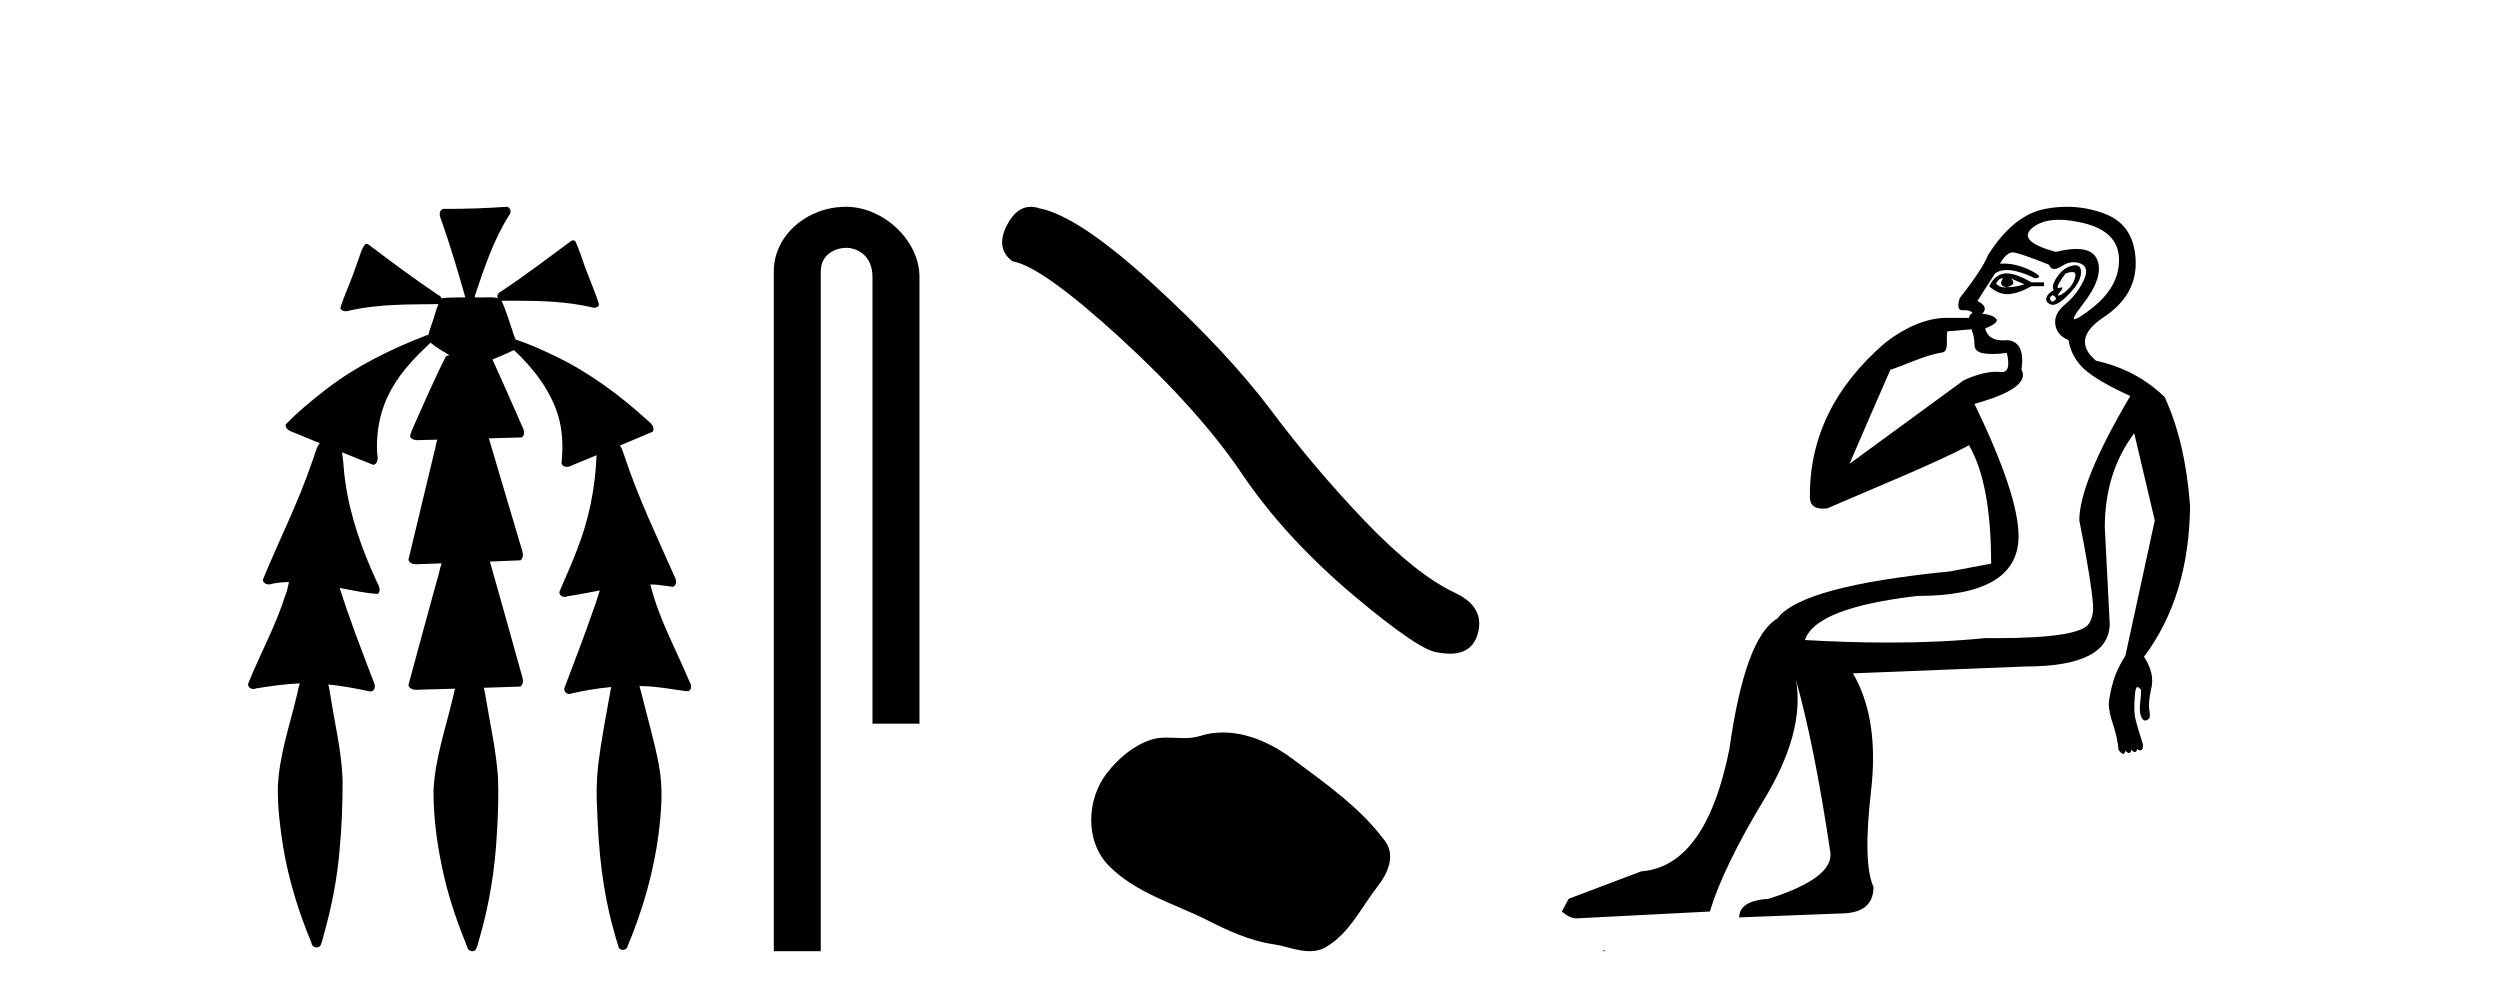 <?xml version='1.0' encoding='UTF-8' standalone='yes'?><svg xmlns='http://www.w3.org/2000/svg' xmlns:xlink='http://www.w3.org/1999/xlink' width='102.0' height='41.0' ><path d='M 20.664 8.437 C 20.654 8.437 20.644 8.438 20.633 8.44 C 19.832 8.495 19.029 8.523 18.226 8.523 C 18.187 8.523 18.148 8.523 18.109 8.523 C 17.927 8.534 17.913 8.764 17.974 8.893 C 18.352 9.961 18.679 11.044 18.985 12.134 C 18.982 12.134 18.979 12.134 18.976 12.134 C 18.968 12.134 18.959 12.134 18.951 12.134 C 18.948 12.134 18.945 12.134 18.942 12.134 C 18.639 12.139 18.332 12.133 18.033 12.163 C 18.027 12.17 18.023 12.178 18.017 12.186 C 17.999 12.117 17.953 12.055 17.882 12.038 C 16.903 11.379 15.955 10.673 15.014 9.961 C 14.99 9.958 14.967 9.95 14.942 9.95 C 14.937 9.95 14.932 9.95 14.926 9.951 C 14.833 10.009 14.798 10.14 14.746 10.236 C 14.581 10.68 14.443 11.134 14.26 11.572 C 14.129 11.903 13.984 12.233 13.885 12.574 C 13.928 12.669 14.011 12.698 14.102 12.698 C 14.189 12.698 14.283 12.671 14.357 12.649 C 15.516 12.401 16.709 12.423 17.888 12.408 L 17.888 12.408 C 17.771 12.665 17.721 12.955 17.615 13.217 C 17.567 13.367 17.51 13.519 17.477 13.673 C 17.468 13.672 17.458 13.671 17.448 13.671 C 17.436 13.671 17.424 13.672 17.412 13.675 C 15.973 14.233 14.567 14.916 13.337 15.859 C 12.75 16.314 12.167 16.786 11.653 17.323 C 11.642 17.539 11.885 17.608 12.047 17.67 C 12.379 17.807 12.71 17.944 13.042 18.081 C 12.874 18.311 12.831 18.611 12.723 18.873 C 12.166 20.508 11.381 22.052 10.726 23.648 C 10.729 23.779 10.851 23.844 10.97 23.844 C 11.014 23.844 11.058 23.835 11.095 23.818 C 11.326 23.774 11.557 23.752 11.789 23.747 L 11.789 23.747 C 11.741 23.928 11.722 24.12 11.641 24.289 C 11.25 25.538 10.608 26.686 10.124 27.897 C 10.101 28.029 10.225 28.111 10.343 28.111 C 10.379 28.111 10.413 28.104 10.444 28.088 C 11.035 27.991 11.634 27.906 12.235 27.882 L 12.235 27.882 C 12.166 28.049 12.153 28.235 12.101 28.408 C 11.811 29.634 11.387 30.844 11.336 32.113 C 11.325 32.938 11.425 33.762 11.556 34.575 C 11.782 35.913 12.186 37.217 12.708 38.468 C 12.713 38.583 12.818 38.655 12.92 38.655 C 12.984 38.655 13.047 38.627 13.083 38.563 C 13.159 38.395 13.183 38.206 13.241 38.029 C 13.541 36.946 13.756 35.837 13.852 34.716 C 13.946 33.749 13.983 32.776 13.977 31.804 C 13.937 30.667 13.666 29.557 13.491 28.436 C 13.461 28.267 13.439 28.093 13.395 27.927 L 13.395 27.927 C 13.973 27.982 14.541 28.095 15.109 28.213 C 15.111 28.213 15.113 28.213 15.114 28.213 C 15.296 28.213 15.336 27.971 15.255 27.843 C 14.767 26.567 14.27 25.291 13.86 23.989 L 13.86 23.989 C 13.88 23.992 13.9 23.995 13.919 23.999 C 14.414 24.089 14.91 24.204 15.411 24.233 C 15.568 24.103 15.455 23.89 15.379 23.748 C 14.775 22.438 14.281 21.063 14.084 19.628 C 14.021 19.239 14.022 18.84 13.955 18.454 L 13.955 18.454 C 14.381 18.627 14.807 18.8 15.235 18.967 C 15.421 18.922 15.43 18.693 15.392 18.541 C 15.327 17.609 15.522 16.653 15.993 15.843 C 16.394 15.127 16.973 14.54 17.564 13.981 C 17.798 14.181 18.07 14.33 18.335 14.49 C 18.29 14.501 18.246 14.512 18.202 14.525 C 17.716 15.465 17.307 16.442 16.871 17.405 C 16.815 17.539 16.749 17.676 16.73 17.818 C 16.803 17.937 16.924 17.959 17.051 17.959 C 17.131 17.959 17.212 17.95 17.285 17.95 C 17.289 17.95 17.293 17.95 17.297 17.95 C 17.478 17.946 17.659 17.942 17.839 17.938 L 17.839 17.938 C 17.778 18.125 17.761 18.334 17.701 18.519 C 17.353 19.958 17.007 21.397 16.664 22.837 C 16.705 22.99 16.859 23.022 17.003 23.022 C 17.046 23.022 17.087 23.019 17.125 23.016 C 17.423 23.005 17.721 22.995 18.018 22.985 L 18.018 22.985 C 17.936 23.22 17.899 23.475 17.819 23.71 C 17.433 25.125 17.04 26.539 16.663 27.954 C 16.704 28.112 16.861 28.145 17.009 28.145 C 17.055 28.145 17.1 28.142 17.141 28.138 C 17.615 28.125 18.09 28.111 18.565 28.098 L 18.565 28.098 C 18.54 28.176 18.523 28.258 18.51 28.33 C 18.212 29.629 17.755 30.902 17.687 32.243 C 17.682 33.458 17.861 34.667 18.139 35.848 C 18.368 36.801 18.693 37.729 19.062 38.636 C 19.076 38.74 19.176 38.809 19.272 38.809 C 19.327 38.809 19.382 38.786 19.418 38.732 C 19.497 38.591 19.512 38.422 19.567 38.27 C 19.97 36.877 20.2 35.438 20.274 33.99 C 20.322 33.219 20.35 32.445 20.315 31.674 C 20.235 30.566 19.984 29.482 19.807 28.388 C 19.787 28.28 19.77 28.169 19.741 28.062 C 20.239 28.046 20.737 28.031 21.234 28.011 C 21.411 27.874 21.313 27.635 21.264 27.46 C 20.84 25.943 20.421 24.425 19.988 22.912 C 20.404 22.896 20.82 22.881 21.235 22.861 C 21.409 22.724 21.311 22.487 21.259 22.314 C 20.821 20.837 20.383 19.361 19.945 17.885 C 20.391 17.873 20.838 17.862 21.284 17.847 C 21.453 17.735 21.37 17.508 21.292 17.366 C 20.894 16.466 20.503 15.563 20.091 14.669 C 20.388 14.547 20.682 14.421 20.971 14.284 C 21.766 15.028 22.459 15.922 22.779 16.975 C 22.962 17.601 22.974 18.264 22.91 18.909 C 22.945 19.01 23.031 19.047 23.125 19.047 C 23.204 19.047 23.289 19.02 23.351 18.981 C 23.683 18.844 24.016 18.707 24.348 18.57 L 24.348 18.57 C 24.345 18.573 24.342 18.575 24.339 18.578 C 24.291 19.882 24.032 21.178 23.557 22.394 C 23.338 22.99 23.064 23.563 22.824 24.15 C 22.81 24.278 22.929 24.354 23.045 24.354 C 23.086 24.354 23.126 24.345 23.16 24.325 C 23.599 24.261 24.036 24.173 24.474 24.09 L 24.474 24.09 C 24.387 24.332 24.326 24.586 24.228 24.825 C 23.855 25.919 23.433 26.995 23.026 28.076 C 22.996 28.204 23.111 28.316 23.231 28.316 C 23.262 28.316 23.294 28.308 23.324 28.291 C 23.854 28.172 24.393 28.082 24.935 28.03 L 24.935 28.03 C 24.923 28.081 24.913 28.133 24.908 28.179 C 24.729 29.184 24.532 30.186 24.406 31.199 C 24.337 31.831 24.325 32.468 24.366 33.102 C 24.423 34.706 24.585 36.316 25.014 37.866 C 25.087 38.13 25.157 38.397 25.243 38.656 C 25.275 38.723 25.344 38.755 25.413 38.755 C 25.497 38.755 25.582 38.707 25.601 38.617 C 26.22 37.143 26.669 35.592 26.873 34.004 C 26.987 33.083 27.06 32.141 26.883 31.223 C 26.705 30.247 26.415 29.295 26.183 28.331 C 26.145 28.22 26.126 28.098 26.088 27.987 L 26.088 27.987 C 26.365 27.994 26.642 28.012 26.918 28.048 C 27.304 28.089 27.685 28.169 28.07 28.204 C 28.233 28.157 28.22 27.943 28.139 27.83 C 27.6 26.531 26.899 25.29 26.554 23.92 C 26.549 23.897 26.542 23.872 26.536 23.847 L 26.536 23.847 C 26.601 23.848 26.666 23.849 26.731 23.852 C 26.976 23.87 27.22 23.92 27.464 23.94 C 27.637 23.864 27.595 23.638 27.514 23.508 C 26.798 21.881 26.023 20.275 25.47 18.583 C 25.418 18.451 25.381 18.303 25.304 18.186 C 25.3 18.183 25.295 18.181 25.291 18.178 C 25.739 17.991 26.187 17.804 26.631 17.611 C 26.736 17.433 26.559 17.261 26.428 17.159 C 25.289 16.121 24.035 15.193 22.642 14.524 C 22.117 14.273 21.583 14.034 21.031 13.848 C 20.991 13.725 20.934 13.604 20.904 13.483 C 20.761 13.075 20.642 12.654 20.462 12.263 L 20.462 12.263 C 20.499 12.271 20.539 12.273 20.579 12.273 C 20.625 12.273 20.672 12.27 20.715 12.27 C 20.73 12.27 20.744 12.27 20.757 12.271 C 20.857 12.271 20.957 12.27 21.057 12.27 C 22.09 12.27 23.13 12.304 24.14 12.536 C 24.169 12.549 24.206 12.556 24.243 12.556 C 24.345 12.556 24.453 12.505 24.432 12.391 C 24.235 11.775 23.958 11.189 23.758 10.574 C 23.668 10.323 23.58 10.067 23.468 9.827 C 23.436 9.814 23.403 9.808 23.369 9.808 C 23.358 9.808 23.346 9.808 23.334 9.81 C 22.386 10.502 21.456 11.223 20.475 11.869 C 20.372 11.923 20.239 12.027 20.313 12.157 C 20.313 12.157 20.313 12.158 20.314 12.158 C 20.197 12.136 20.078 12.131 19.958 12.131 C 19.838 12.131 19.718 12.136 19.599 12.136 C 19.554 12.136 19.51 12.135 19.466 12.133 C 19.459 12.133 19.452 12.133 19.445 12.133 C 19.426 12.133 19.407 12.133 19.388 12.133 C 19.381 12.133 19.374 12.133 19.367 12.133 C 19.374 12.113 19.377 12.091 19.375 12.068 C 19.758 10.926 20.141 9.768 20.795 8.747 C 20.875 8.643 20.817 8.462 20.691 8.439 C 20.682 8.438 20.673 8.437 20.664 8.437 Z' style='fill:#000000;stroke:none' /><path d='M 34.515 8.437 C 32.946 8.437 31.571 9.591 31.571 11.072 L 31.571 38.809 L 33.487 38.809 L 33.487 11.072 C 33.487 10.346 34.126 10.111 34.528 10.111 C 34.949 10.111 35.597 10.406 35.597 11.296 L 35.597 29.526 L 37.514 29.526 L 37.514 11.296 C 37.514 9.813 36.045 8.437 34.515 8.437 Z' style='fill:#000000;stroke:none' /><path d='M 42.055 8.437 Q 41.477 8.437 41.085 9.182 Q 40.597 10.142 41.313 10.663 Q 42.501 10.858 45.739 13.819 Q 48.961 16.781 50.685 19.352 Q 52.426 21.922 55.192 24.265 Q 57.959 26.592 58.691 26.625 Q 58.944 26.671 59.159 26.671 Q 60.077 26.671 60.302 25.827 Q 60.578 24.77 59.39 24.2 Q 57.812 23.468 55.713 21.288 Q 53.614 19.091 51.841 16.716 Q 50.051 14.34 47.024 11.574 Q 43.998 8.808 42.403 8.499 Q 42.221 8.437 42.055 8.437 Z' style='fill:#000000;stroke:none' /><path d='M 49.897 29.885 C 49.582 29.885 49.266 29.93 48.953 30.03 C 48.743 30.097 48.527 30.114 48.309 30.114 C 48.077 30.114 47.842 30.094 47.61 30.094 C 47.393 30.094 47.178 30.112 46.969 30.179 C 46.254 30.409 45.639 30.935 45.176 31.523 C 44.332 32.594 44.246 34.331 45.261 35.344 C 46.37 36.451 47.916 36.867 49.275 37.552 C 50.125 37.981 50.997 38.385 51.947 38.524 C 52.431 38.595 52.943 38.809 53.436 38.809 C 53.664 38.809 53.888 38.764 54.103 38.638 C 55.068 38.073 55.551 37 56.219 36.147 C 56.623 35.633 56.939 34.905 56.52 34.331 C 55.521 32.965 54.098 31.981 52.752 30.973 C 51.934 30.36 50.922 29.885 49.897 29.885 Z' style='fill:#000000;stroke:none' /><path d='M 81.682 11.353 C 81.684 11.353 81.685 11.353 81.687 11.353 C 81.697 11.353 81.707 11.355 81.717 11.358 C 81.584 11.572 81.637 11.692 81.877 11.718 C 82.17 11.638 82.224 11.518 82.037 11.358 L 82.037 11.358 C 82.224 11.438 82.411 11.518 82.597 11.598 C 82.357 11.678 82.117 11.718 81.877 11.718 C 81.846 11.723 81.816 11.725 81.787 11.725 C 81.643 11.725 81.526 11.67 81.437 11.558 C 81.529 11.421 81.61 11.353 81.682 11.353 ZM 81.872 11.155 C 81.846 11.155 81.821 11.156 81.797 11.158 C 81.531 11.185 81.318 11.358 81.158 11.678 C 81.398 11.894 81.643 12.002 81.893 12.002 C 81.921 12.002 81.949 12.001 81.977 11.998 C 82.257 11.971 82.557 11.865 82.877 11.678 L 83.397 11.678 L 83.397 11.518 L 82.877 11.518 C 82.466 11.277 82.132 11.155 81.875 11.155 C 81.874 11.155 81.873 11.155 81.872 11.155 ZM 84.542 11.097 C 84.648 11.097 84.693 11.151 84.677 11.258 C 84.65 11.432 84.57 11.591 84.437 11.738 C 84.303 11.885 84.176 11.985 84.057 12.038 C 84.025 12.052 84.001 12.059 83.986 12.059 C 83.945 12.059 83.968 12.005 84.057 11.898 C 84.151 11.783 84.171 11.725 84.117 11.725 C 84.102 11.725 84.082 11.729 84.057 11.738 C 84.031 11.747 84.01 11.751 83.993 11.751 C 83.933 11.751 83.934 11.693 83.997 11.578 C 84.077 11.431 84.17 11.291 84.276 11.158 C 84.386 11.118 84.474 11.098 84.539 11.097 C 84.54 11.097 84.541 11.097 84.542 11.097 ZM 83.757 12.038 C 83.89 12.118 83.917 12.191 83.837 12.258 C 83.8 12.288 83.768 12.303 83.74 12.303 C 83.706 12.303 83.679 12.281 83.657 12.238 C 83.617 12.158 83.65 12.091 83.757 12.038 ZM 84.674 10.823 C 84.619 10.823 84.553 10.835 84.476 10.859 C 84.263 10.925 84.077 11.078 83.917 11.318 C 83.757 11.558 83.717 11.731 83.797 11.838 C 83.637 11.918 83.537 12.018 83.497 12.138 C 83.457 12.258 83.51 12.351 83.657 12.418 C 83.686 12.431 83.718 12.438 83.753 12.438 C 83.891 12.438 84.073 12.331 84.296 12.118 C 84.576 11.852 84.756 11.618 84.836 11.418 C 84.916 11.218 84.929 11.058 84.876 10.938 C 84.843 10.863 84.778 10.825 84.683 10.823 C 84.68 10.823 84.677 10.823 84.674 10.823 ZM 84.003 8.967 C 84.294 8.967 84.625 9.011 84.996 9.099 C 85.956 9.326 86.442 9.819 86.456 10.578 C 86.469 11.338 86.082 12.018 85.296 12.618 C 84.942 12.888 84.726 13.023 84.647 13.023 C 84.551 13.023 84.661 12.821 84.976 12.418 C 85.549 11.685 85.749 11.085 85.576 10.619 C 85.462 10.311 85.176 10.157 84.718 10.157 C 84.483 10.157 84.202 10.197 83.877 10.279 C 82.81 9.985 82.491 9.659 82.917 9.299 C 83.17 9.086 83.517 8.975 83.958 8.968 C 83.973 8.968 83.988 8.967 84.003 8.967 ZM 80.447 13.433 C 80.449 13.471 80.46 13.512 80.478 13.558 C 80.531 13.691 80.558 13.858 80.558 14.058 C 80.558 14.258 80.684 14.377 80.937 14.417 C 81.046 14.434 81.167 14.443 81.298 14.443 C 81.472 14.443 81.665 14.428 81.877 14.398 L 81.877 14.398 C 82.002 14.92 81.934 15.181 81.676 15.181 C 81.657 15.181 81.638 15.18 81.617 15.177 C 81.566 15.17 81.509 15.167 81.446 15.167 C 81.132 15.167 80.676 15.258 80.118 15.517 L 75.46 18.924 C 76.105 17.419 76.669 16.136 77.126 15.088 C 77.852 14.846 78.547 14.487 79.246 14.381 C 79.525 14.339 79.393 13.834 79.447 13.52 C 79.519 13.519 80.079 13.464 80.447 13.433 ZM 82.117 10.298 C 82.118 10.298 82.12 10.298 82.121 10.298 C 82.127 10.298 82.132 10.298 82.137 10.299 C 82.31 10.312 82.797 10.479 83.597 10.799 C 83.641 10.916 83.713 10.975 83.814 10.975 C 83.896 10.975 83.997 10.936 84.116 10.859 C 84.281 10.751 84.444 10.698 84.604 10.698 C 84.702 10.698 84.8 10.718 84.896 10.758 C 85.15 10.865 85.183 11.105 84.996 11.479 C 84.81 11.852 84.563 12.165 84.257 12.418 C 83.95 12.671 83.816 12.944 83.856 13.237 C 83.896 13.531 84.077 13.744 84.396 13.878 C 84.476 14.357 84.696 14.757 85.056 15.077 C 85.416 15.397 86.036 15.757 86.916 16.157 C 85.529 18.503 84.836 20.195 84.836 21.235 C 84.836 21.235 84.909 21.594 85.003 22.096 C 85.15 22.887 85.349 24.031 85.396 24.674 C 85.419 24.993 85.348 25.25 85.236 25.434 C 84.99 25.838 83.722 26.036 81.443 26.036 C 81.298 26.036 81.15 26.035 80.998 26.034 C 79.794 26.156 78.478 26.217 77.048 26.217 C 75.976 26.217 74.84 26.182 73.64 26.114 C 73.933 25.234 75.466 24.634 78.239 24.314 C 80.984 24.314 82.357 23.501 82.357 21.875 C 82.357 20.755 81.757 18.956 80.558 16.477 C 82.104 16.05 82.744 15.584 82.477 15.077 C 82.584 14.331 82.397 13.931 81.917 13.878 C 81.851 13.884 81.788 13.888 81.728 13.888 C 81.311 13.888 81.068 13.724 80.998 13.398 C 81.398 13.238 81.544 13.104 81.437 12.998 C 81.331 12.891 81.144 12.825 80.878 12.798 C 81.064 12.611 80.997 12.438 80.677 12.278 L 81.397 11.158 C 81.523 11.064 81.682 11.017 81.877 11.017 C 82.179 11.017 82.566 11.131 83.037 11.358 C 83.303 11.332 83.23 11.218 82.817 11.018 C 82.452 10.842 82.093 10.754 81.738 10.754 C 81.691 10.754 81.644 10.755 81.597 10.758 C 81.776 10.451 81.95 10.298 82.117 10.298 ZM 84.331 8.437 C 84.045 8.437 83.754 8.464 83.457 8.519 C 82.59 8.679 81.811 9.305 81.117 10.398 C 80.957 10.798 80.571 11.385 79.958 12.158 C 79.855 12.492 79.889 12.658 80.058 12.658 C 80.064 12.658 80.071 12.658 80.078 12.658 C 80.105 12.656 80.13 12.655 80.155 12.655 C 80.302 12.655 80.409 12.689 80.478 12.758 C 80.389 12.824 80.342 12.896 80.336 12.971 L 79.347 12.968 C 78.594 12.995 77.757 13.333 76.924 13.978 C 74.828 15.778 73.818 17.894 73.845 20.286 C 73.845 20.609 74.029 20.752 74.37 20.752 C 74.427 20.752 74.487 20.748 74.552 20.741 C 76.096 20.068 79.258 18.777 80.333 18.164 C 80.936 19.195 81.238 20.806 81.238 22.995 L 79.558 23.314 C 75.506 23.714 73.16 24.354 72.52 25.234 C 71.641 25.74 70.987 27.513 70.561 30.552 C 69.921 33.751 68.721 35.417 66.962 35.551 L 64.003 36.67 L 63.723 37.19 C 63.936 37.376 64.136 37.47 64.323 37.47 L 69.761 37.19 C 70.134 35.964 70.874 34.438 71.98 32.611 C 73.087 30.785 73.52 29.166 73.28 27.753 L 73.28 27.753 C 73.787 29.566 74.253 31.912 74.68 34.791 C 74.759 35.484 73.92 36.111 72.16 36.67 C 71.361 36.724 70.96 36.977 70.96 37.43 L 75.079 37.27 C 75.986 37.27 76.439 36.91 76.439 36.19 C 76.146 35.55 76.112 34.244 76.339 32.272 C 76.565 30.299 76.319 28.699 75.599 27.473 L 82.637 27.193 C 84.93 27.193 86.076 26.607 86.076 25.434 L 85.876 21.515 C 85.876 20.022 86.276 18.742 87.076 17.676 L 87.915 21.235 L 86.716 26.753 C 86.476 27.127 86.309 27.48 86.216 27.813 C 86.122 28.146 86.062 28.446 86.036 28.713 C 86.036 28.926 86.096 29.212 86.216 29.572 C 86.336 29.932 86.409 30.272 86.436 30.592 C 86.489 30.672 86.543 30.725 86.596 30.752 C 86.607 30.757 86.617 30.76 86.626 30.76 C 86.665 30.76 86.694 30.718 86.716 30.632 C 86.776 30.693 86.826 30.723 86.864 30.723 C 86.91 30.723 86.941 30.679 86.955 30.592 C 87.016 30.653 87.066 30.683 87.104 30.683 C 87.151 30.683 87.181 30.64 87.196 30.552 C 87.238 30.595 87.281 30.616 87.324 30.616 C 87.334 30.616 87.345 30.615 87.356 30.612 C 87.409 30.599 87.436 30.526 87.436 30.392 C 87.302 29.966 87.202 29.626 87.135 29.373 C 87.069 29.119 87.063 28.739 87.116 28.233 C 87.142 28.099 87.169 28.033 87.196 28.033 C 87.249 28.033 87.302 28.073 87.356 28.153 C 87.356 28.286 87.342 28.473 87.315 28.713 C 87.289 28.953 87.309 29.139 87.375 29.273 C 87.417 29.356 87.466 29.398 87.524 29.398 C 87.558 29.398 87.595 29.383 87.635 29.353 C 87.715 29.326 87.736 29.206 87.696 28.993 C 87.656 28.779 87.682 28.473 87.776 28.073 C 87.869 27.673 87.769 27.247 87.475 26.794 C 88.702 25.167 89.328 23.114 89.355 20.635 C 89.222 18.876 88.875 17.396 88.315 16.197 C 87.542 15.45 86.609 14.957 85.516 14.717 C 84.823 14.131 84.93 13.538 85.836 12.938 C 86.742 12.338 87.175 11.565 87.135 10.619 C 87.095 9.672 86.689 9.046 85.916 8.739 C 85.409 8.538 84.881 8.437 84.334 8.437 C 84.333 8.437 84.332 8.437 84.331 8.437 ZM 65.417 38.759 C 65.414 38.775 65.418 38.793 65.417 38.809 C 65.427 38.809 65.435 38.809 65.443 38.809 C 65.462 38.809 65.475 38.809 65.494 38.809 C 65.501 38.809 65.509 38.809 65.518 38.809 C 65.489 38.787 65.445 38.78 65.417 38.759 Z' style='fill:#000000;stroke:none' /></svg>